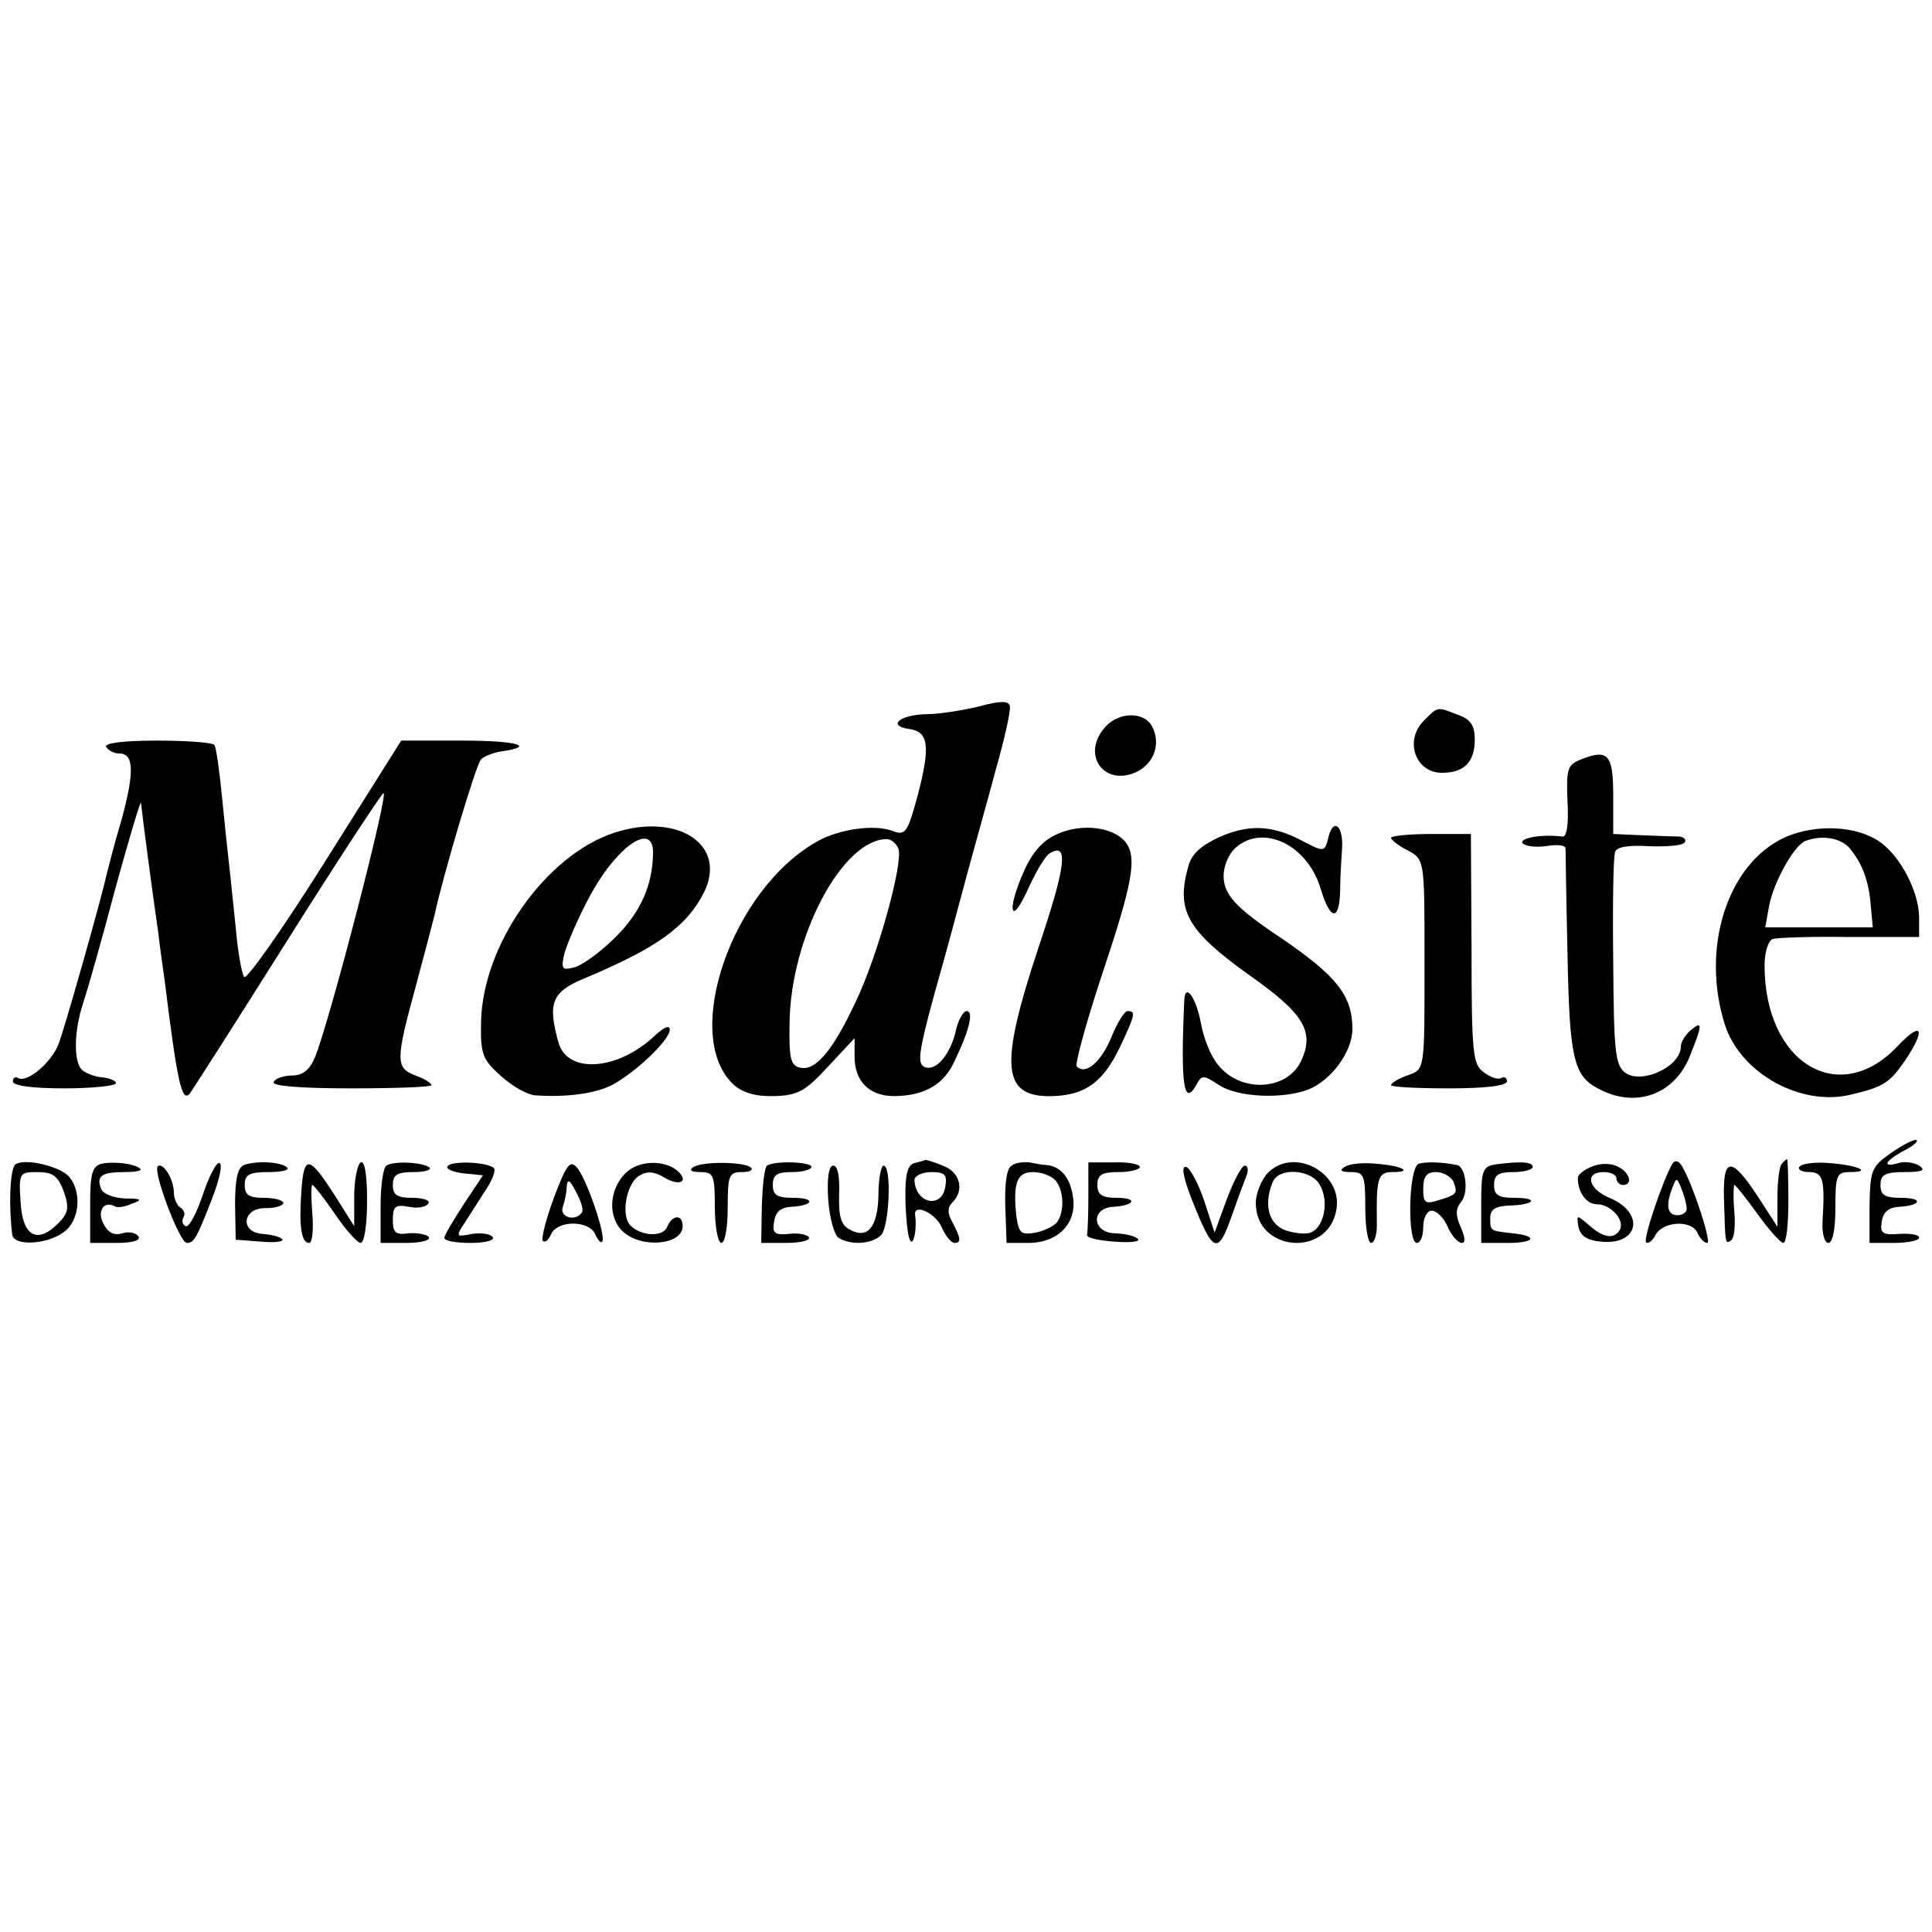 <?xml version="1.0" standalone="no"?>
<!DOCTYPE svg PUBLIC "-//W3C//DTD SVG 20010904//EN"
 "http://www.w3.org/TR/2001/REC-SVG-20010904/DTD/svg10.dtd">
<svg version="1.0" xmlns="http://www.w3.org/2000/svg"
 width="300pt" height="300pt" viewBox="0 0 300 300"
 preserveAspectRatio="xMidYMid meet">
<g transform="translate(0,300) scale(0.1,-0.1)"
fill="#000000" stroke="none">
<path d="M1520 1903 c-25 -6 -62 -12 -82 -12 -41 -1 -61 -18 -26 -23 30 -4 33
-27 13 -103 -16 -59 -19 -63 -40 -55 -27 10 -81 3 -115 -16 -134 -74 -213
-304 -130 -379 14 -12 34 -18 63 -17 36 1 48 8 83 46 l41 44 0 -29 c0 -39 24
-62 64 -61 46 1 76 19 92 56 23 48 29 76 18 76 -5 0 -12 -12 -16 -27 -8 -39
-31 -67 -49 -60 -12 5 -10 22 15 114 17 59 39 142 50 183 11 41 32 115 45 164
14 49 24 94 22 100 -2 8 -15 8 -48 -1z m-125 -221 c8 -21 -32 -166 -66 -237
-35 -75 -62 -108 -86 -103 -15 3 -18 13 -17 68 1 134 82 287 151 287 7 0 15
-7 18 -15z"/>
<path d="M2211 1881 c-31 -31 -13 -81 28 -81 35 0 51 17 51 52 0 21 -6 31 -26
38 -33 13 -31 13 -53 -9z"/>
<path d="M1717 1872 c-39 -42 -4 -94 47 -71 28 13 39 44 25 71 -12 23 -51 23
-72 0z"/>
<path d="M165 1840 c3 -5 12 -10 20 -10 23 0 24 -28 4 -102 -12 -40 -22 -80
-24 -88 -8 -37 -65 -238 -74 -261 -11 -29 -49 -61 -63 -53 -4 3 -8 0 -8 -5 0
-7 30 -11 80 -11 44 0 80 4 80 8 0 4 -10 8 -21 9 -12 1 -27 7 -32 12 -13 13
-12 61 2 103 6 18 29 98 50 178 22 80 40 140 40 133 1 -12 18 -142 27 -203 2
-19 7 -53 10 -75 19 -153 26 -186 38 -174 2 2 68 105 146 229 78 124 148 231
155 238 12 13 -83 -354 -106 -410 -8 -19 -19 -28 -35 -28 -12 0 -26 -4 -29
-10 -4 -6 38 -10 119 -10 69 0 126 2 126 5 0 3 -11 10 -25 15 -31 12 -31 23 1
140 14 52 27 102 29 110 12 57 64 233 72 241 4 4 18 10 30 12 57 8 27 17 -59
17 l-95 0 -119 -189 c-66 -105 -122 -184 -125 -178 -4 7 -10 41 -13 77 -4 36
-8 79 -10 95 -2 17 -7 64 -11 105 -4 41 -9 78 -12 83 -2 4 -42 7 -89 7 -54 0
-83 -4 -79 -10z"/>
<path d="M2453 1820 c-19 -8 -21 -15 -19 -64 2 -36 -1 -56 -8 -55 -31 4 -66
-2 -62 -10 4 -5 20 -7 36 -5 17 3 30 2 31 -3 0 -4 1 -78 3 -163 3 -161 9 -190
47 -210 58 -32 119 -10 143 50 20 50 20 56 1 40 -8 -7 -15 -18 -15 -25 0 -31
-60 -59 -86 -41 -16 12 -18 32 -19 172 -1 88 0 164 3 171 2 8 21 11 53 9 28
-1 52 1 55 6 3 4 -1 8 -8 9 -7 0 -33 1 -58 2 l-45 2 0 60 c0 64 -8 73 -52 55z"/>
<path d="M954 1707 c-107 -35 -205 -175 -207 -294 -1 -50 2 -58 31 -84 18 -16
42 -30 55 -30 48 -3 91 3 117 16 36 19 90 70 90 86 0 8 -9 4 -23 -9 -58 -55
-137 -60 -150 -10 -17 61 -10 78 41 99 112 47 158 80 185 133 37 74 -40 125
-139 93z m60 -33 c-1 -49 -19 -90 -58 -129 -23 -23 -52 -44 -64 -47 -19 -5
-21 -3 -16 20 4 15 20 53 37 85 43 83 103 124 101 71z"/>
<path d="M1642 1705 c-23 -10 -39 -28 -53 -60 -11 -25 -19 -51 -16 -58 2 -7
13 9 24 34 12 26 26 50 33 54 30 18 25 -20 -17 -145 -62 -187 -58 -235 23
-232 50 2 77 22 103 76 24 51 25 56 12 56 -5 0 -16 -18 -25 -40 -16 -39 -40
-60 -54 -46 -3 4 14 66 38 139 49 146 56 185 38 209 -19 24 -68 30 -106 13z"/>
<path d="M1893 1700 c-28 -13 -43 -26 -48 -46 -19 -68 -2 -99 96 -169 84 -59
100 -87 80 -131 -21 -48 -95 -52 -130 -7 -11 13 -22 41 -26 63 -7 39 -24 65
-26 38 -6 -132 -1 -168 19 -132 8 15 11 15 35 -1 29 -19 98 -22 138 -7 36 14
69 59 69 94 0 52 -24 82 -110 141 -71 47 -90 68 -90 97 0 15 8 34 18 43 43 39
113 5 133 -64 15 -49 29 -50 30 -1 0 20 2 50 3 65 2 34 -13 48 -21 18 -6 -25
-6 -25 -44 -5 -45 23 -81 24 -126 4z"/>
<path d="M2772 1700 c-90 -41 -132 -173 -93 -293 25 -74 117 -125 194 -107 51
12 61 18 85 53 33 49 27 63 -11 23 -91 -97 -207 -27 -207 125 0 21 6 39 13 41
6 2 60 4 120 3 l107 0 0 30 c0 39 -28 94 -60 117 -36 26 -100 29 -148 8z m100
-17 c20 -24 30 -51 33 -90 l3 -33 -84 0 -83 0 6 33 c7 37 38 93 56 101 26 10
55 5 69 -11z"/>
<path d="M2160 1699 c0 -3 11 -12 25 -19 27 -15 27 -12 27 -170 0 -175 1 -170
-27 -180 -14 -5 -25 -12 -25 -15 0 -3 41 -5 90 -5 57 0 90 4 90 11 0 5 -4 8
-9 5 -4 -3 -17 1 -27 9 -17 12 -19 28 -19 192 l-1 178 -62 0 c-34 0 -62 -3
-62 -6z"/>
<path d="M2934 1208 c-28 -20 -30 -26 -31 -80 l0 -58 38 0 c22 0 39 4 39 8 0
5 -14 7 -31 6 -26 -2 -30 1 -27 19 2 15 11 22 26 23 36 2 39 14 4 14 -25 0
-32 4 -32 20 0 16 7 20 38 20 27 0 33 3 22 10 -8 5 -23 7 -32 4 -27 -8 -21 4
10 20 15 8 22 15 17 16 -6 0 -24 -10 -41 -22z"/>
<path d="M24 1192 c-8 -6 -11 -60 -5 -109 2 -18 52 -16 79 3 25 17 30 61 10
86 -14 17 -69 30 -84 20z m75 -42 c9 -26 7 -34 -9 -50 -32 -32 -55 -20 -58 33
-3 46 -2 47 26 47 24 0 32 -6 41 -30z"/>
<path d="M158 1193 c-15 -4 -18 -15 -18 -64 l0 -59 41 0 c25 0 38 4 34 10 -4
6 -15 8 -25 5 -13 -4 -22 1 -29 14 -11 20 0 37 17 28 4 -3 16 -1 27 4 17 6 15
8 -11 8 -18 1 -34 7 -37 15 -8 20 1 26 36 26 17 0 28 2 25 5 -8 8 -41 12 -60
8z"/>
<path d="M315 1145 c-10 -30 -22 -52 -27 -49 -5 3 -6 9 -3 14 3 5 1 11 -5 15
-5 3 -10 14 -10 23 0 21 -17 48 -25 41 -8 -8 34 -119 45 -119 11 0 15 6 39 68
11 28 17 53 12 56 -4 3 -16 -19 -26 -49z"/>
<path d="M379 1191 c-10 -4 -14 -22 -14 -61 l1 -55 39 -3 c22 -2 37 0 33 4 -4
4 -18 7 -30 8 -36 2 -32 41 5 40 15 0 27 4 27 8 0 4 -13 8 -30 8 -23 0 -30 4
-30 20 0 16 7 20 37 20 20 0 33 3 29 7 -9 9 -48 11 -67 4z"/>
<path d="M468 1151 c-4 -56 0 -81 12 -81 5 0 7 20 5 45 -2 25 -2 45 0 45 2 0
18 -20 35 -45 17 -25 35 -45 40 -45 6 0 10 30 10 66 0 41 -4 63 -10 59 -5 -3
-10 -27 -10 -53 l0 -46 -29 46 c-41 64 -49 66 -53 9z"/>
<path d="M600 1190 c-5 -3 -9 -31 -9 -63 l0 -57 40 0 c22 0 38 4 35 9 -3 4
-17 7 -31 6 -21 -3 -25 1 -25 21 0 21 4 24 25 20 13 -3 27 0 30 5 4 5 -8 9
-24 9 -24 0 -31 4 -31 20 0 16 7 20 32 20 17 0 28 3 25 7 -9 8 -55 11 -67 3z"/>
<path d="M695 1189 c-3 -4 8 -9 25 -11 l30 -3 -30 -45 c-16 -25 -30 -48 -30
-52 0 -5 18 -8 41 -8 22 0 38 4 34 9 -3 5 -17 7 -32 5 -26 -5 -26 -5 -9 21 9
14 23 36 32 50 9 14 14 28 11 31 -10 10 -67 12 -72 3z"/>
<path d="M860 1140 c-12 -33 -20 -63 -17 -67 4 -3 9 2 13 11 4 9 17 16 34 16
17 0 30 -7 34 -16 4 -9 9 -15 11 -12 7 7 -25 101 -40 116 -10 11 -16 2 -35
-48z m44 -22 c-10 -16 -36 -8 -30 8 3 9 6 23 6 32 1 12 5 10 14 -8 8 -14 12
-28 10 -32z"/>
<path d="M970 1177 c-25 -26 -26 -69 -2 -90 29 -26 92 -20 92 9 0 19 -16 18
-24 -1 -6 -16 -40 -15 -57 2 -15 15 -7 64 13 77 13 8 23 7 39 -2 22 -14 39 -8
23 8 -20 20 -64 19 -84 -3z"/>
<path d="M1077 1188 c-8 -5 -4 -8 11 -8 20 0 22 -5 22 -55 0 -30 5 -55 10 -55
6 0 10 25 10 55 0 50 2 55 22 55 12 0 18 3 14 7 -9 9 -74 10 -89 1z"/>
<path d="M1191 1190 c-4 -3 -7 -31 -8 -62 l-1 -58 39 0 c22 0 38 4 35 9 -3 4
-17 7 -31 5 -22 -2 -26 1 -23 19 2 15 10 22 26 23 36 2 39 14 4 14 -25 0 -32
4 -32 20 0 16 7 20 30 20 17 0 30 4 30 8 0 8 -57 10 -69 2z"/>
<path d="M1420 1194 c-11 -3 -15 -18 -14 -60 1 -30 4 -58 8 -61 5 -6 10 20 7
40 -3 19 31 4 41 -18 6 -14 15 -25 20 -25 11 0 10 7 -3 32 -8 14 -8 23 0 31
19 19 12 47 -15 57 -14 6 -26 9 -27 9 -1 -1 -9 -3 -17 -5z m48 -36 c-5 -36
-47 -27 -48 10 0 6 12 12 26 12 21 0 25 -4 22 -22z"/>
<path d="M1571 1190 c-8 -4 -11 -28 -10 -63 l2 -57 34 0 c46 0 76 31 69 72 -4
29 -19 47 -41 49 -5 0 -17 2 -26 4 -9 1 -22 0 -28 -5z m67 -22 c13 -13 16 -47
4 -65 -4 -6 -19 -14 -34 -17 -23 -4 -26 -1 -30 27 -5 50 1 67 26 67 12 0 27
-5 34 -12z"/>
<path d="M1690 1143 c0 -29 -1 -56 -2 -60 -2 -5 17 -9 42 -11 25 -2 41 0 37 4
-4 5 -20 8 -35 9 -36 0 -39 39 -4 41 34 2 40 14 6 14 -23 0 -30 5 -30 20 0 16
7 20 33 20 18 0 33 4 33 8 0 4 -18 8 -40 7 l-40 0 0 -52z"/>
<path d="M1969 1179 c-10 -10 -19 -32 -19 -47 0 -76 112 -85 125 -11 11 57
-65 99 -106 58z m81 -20 c14 -25 6 -65 -15 -73 -8 -3 -26 -1 -40 4 -25 10 -33
39 -19 74 9 24 61 21 74 -5z"/>
<path d="M2088 1188 c-9 -5 -6 -8 10 -8 20 0 22 -5 22 -55 0 -30 4 -55 9 -55
5 0 9 12 9 28 -1 72 1 82 24 82 34 0 15 10 -26 13 -19 2 -41 0 -48 -5z"/>
<path d="M2203 1193 c-16 -6 -18 -123 -3 -123 6 0 10 11 10 25 0 14 6 25 13
25 8 0 19 -11 25 -25 6 -14 16 -25 22 -25 6 0 5 9 -2 25 -8 18 -8 28 1 39 12
14 7 55 -7 57 -24 5 -49 5 -59 2z m54 -28 c7 -19 5 -20 -24 -29 -20 -6 -23 -4
-23 18 0 19 5 26 20 26 11 0 23 -7 27 -15z"/>
<path d="M2323 1192 c-21 -3 -23 -9 -23 -63 l0 -59 42 0 c42 0 47 11 6 15 -34
4 -34 3 -34 24 0 13 8 18 29 19 40 1 48 12 9 12 -25 0 -32 4 -32 20 0 16 7 20
30 20 17 0 30 4 30 8 0 8 -19 9 -57 4z"/>
<path d="M2473 1189 c-13 -5 -23 -13 -23 -18 0 -22 13 -41 30 -41 21 0 44 -25
35 -40 -9 -15 -26 -12 -48 8 -19 16 -19 16 -16 -3 3 -14 13 -21 35 -23 59 -6
69 45 13 68 -33 14 -39 40 -9 40 11 0 20 -4 20 -10 0 -5 5 -10 10 -10 16 0 11
19 -7 28 -10 6 -28 6 -40 1z"/>
<path d="M2597 1193 c-14 -23 -46 -117 -41 -122 3 -3 10 2 15 12 12 21 57 23
65 2 4 -8 10 -15 15 -15 8 0 -28 107 -42 123 -4 5 -9 5 -12 0z m22 -69 c1 -6
-6 -11 -14 -11 -16 0 -19 15 -8 43 6 16 7 16 14 -2 4 -10 8 -24 8 -30z"/>
<path d="M2767 1193 c-4 -3 -7 -27 -7 -52 l0 -46 -31 48 c-41 62 -54 61 -52
-5 2 -72 2 -70 11 -64 5 3 7 23 5 45 -2 23 -1 41 0 41 2 0 18 -20 36 -45 18
-25 36 -45 40 -45 5 0 8 29 8 65 0 36 -1 65 -2 65 -1 0 -5 -3 -8 -7z"/>
<path d="M2794 1188 c-3 -4 4 -8 15 -8 22 0 25 -11 21 -77 -1 -18 3 -33 9 -33
7 0 11 22 11 55 0 50 2 55 22 55 37 0 12 11 -32 14 -22 2 -43 -1 -46 -6z"/>
<path d="M1286 1138 c2 -28 9 -55 16 -60 19 -12 52 -10 66 4 13 13 17 108 4
108 -4 0 -8 -21 -8 -46 -1 -50 -17 -69 -45 -53 -13 7 -17 20 -16 54 1 28 -2
45 -9 45 -7 0 -10 -18 -8 -52z"/>
<path d="M1850 1139 c34 -86 41 -89 63 -26 8 23 18 50 22 60 4 9 3 17 -2 17
-5 0 -17 -23 -28 -52 l-19 -52 -16 49 c-9 27 -22 51 -28 53 -8 2 -5 -15 8 -49z"/>
</g>
</svg>
